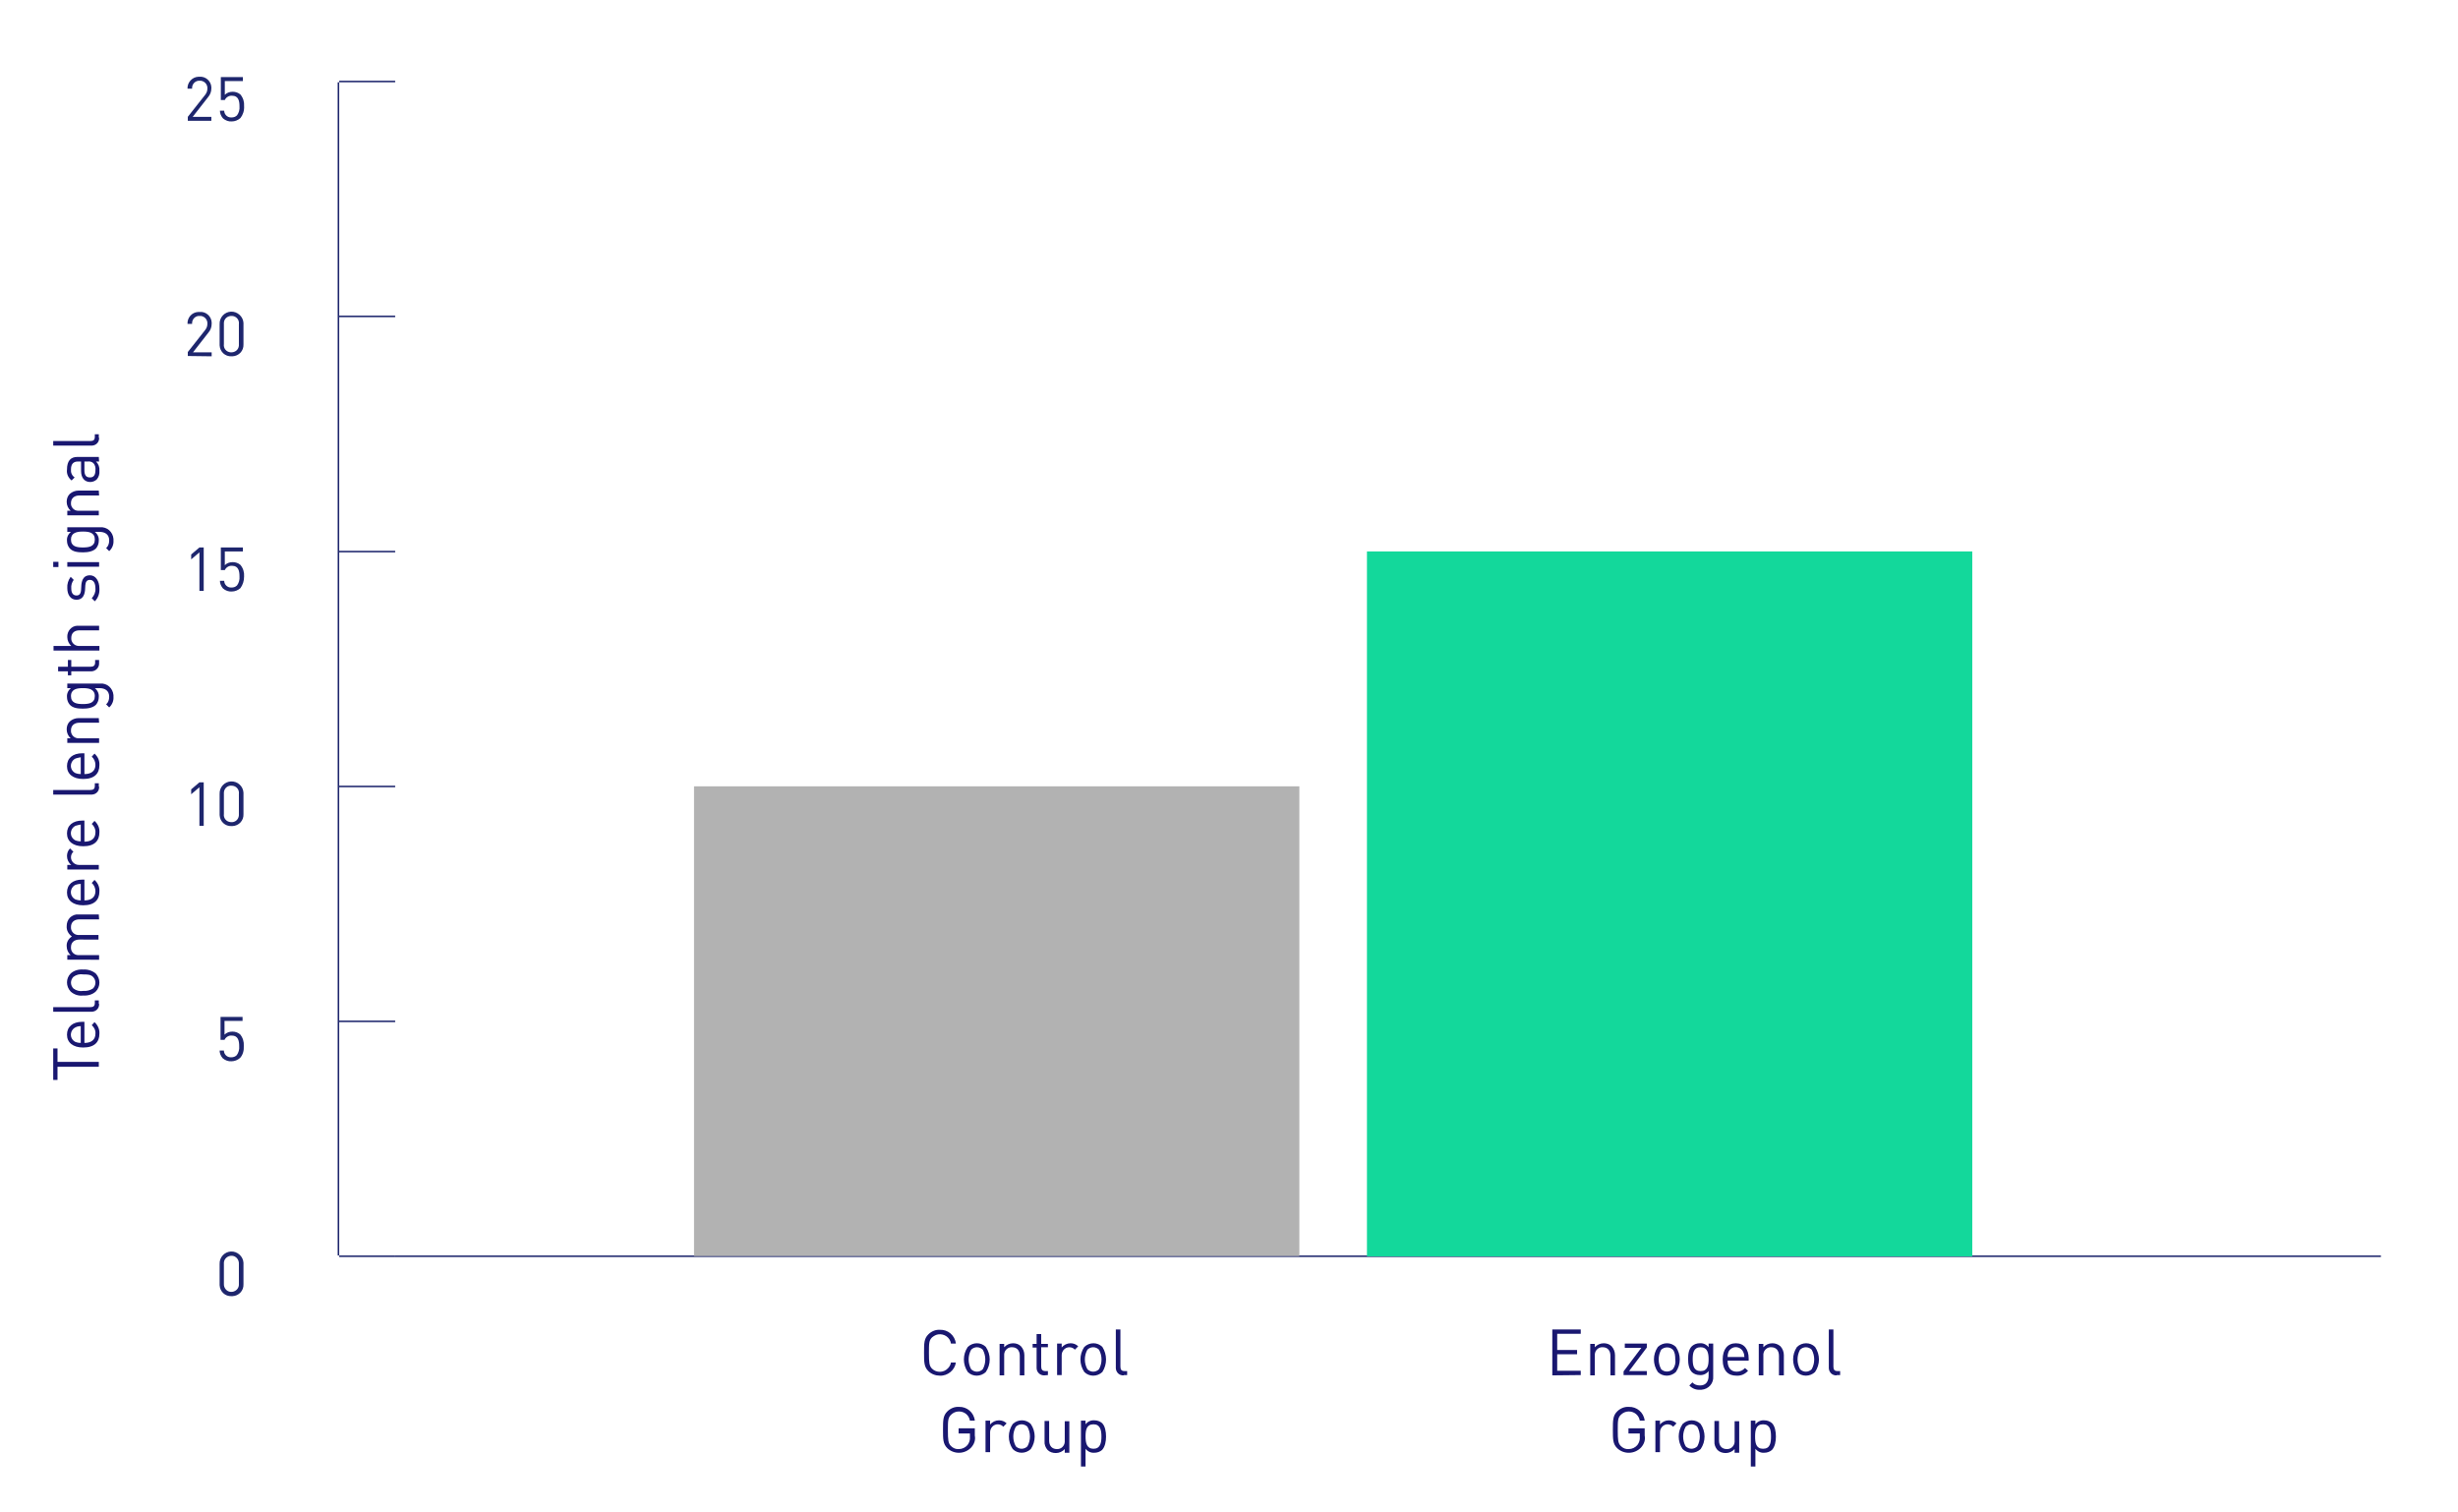 <?xml version="1.0" encoding="UTF-8"?> <!-- Generator: Adobe Illustrator 21.1.0, SVG Export Plug-In . SVG Version: 6.00 Build 0) --> <svg xmlns="http://www.w3.org/2000/svg" xmlns:xlink="http://www.w3.org/1999/xlink" id="图层_1" x="0px" y="0px" viewBox="0 0 803.6 494.5" style="enable-background:new 0 0 803.6 494.5;" xml:space="preserve"> <style type="text/css"> .st0{fill:#1E266D;} .st1{fill:#13D89B;} .st2{fill:#B2B2B2;} .st3{fill:#191770;} </style> <title>graphic redraw_3</title> <rect x="129.2" y="410.5" class="st0" width="649.2" height="0.5"></rect> <path class="st0" d="M75.7,423.8c-2.1,0.1-3.8-1.5-3.9-3.6c0-0.1,0-0.2,0-0.3v-6.6c-0.1-2.2,1.6-4,3.7-4.1s4,1.6,4.1,3.7 c0,0.1,0,0.3,0,0.4v6.6c0.1,2.1-1.5,3.8-3.6,3.9C75.9,423.8,75.8,423.8,75.7,423.8z M78.1,413.3c0.1-1.4-0.9-2.6-2.2-2.7 c-1.4-0.1-2.6,0.9-2.7,2.2c0,0.1,0,0.3,0,0.4v6.5c-0.1,1.4,0.9,2.6,2.2,2.7c1.4,0.1,2.6-0.9,2.7-2.2c0-0.1,0-0.3,0-0.4V413.3z"></path> <path class="st0" d="M78.5,345.9c-0.8,0.7-1.8,1.1-2.8,1.1c-1,0.1-2.1-0.3-2.9-1c-0.6-0.7-1-1.6-1-2.5h1.4c0,1.2,1,2.2,2.2,2.2 c0.1,0,0.1,0,0.2,0c0.7,0,1.3-0.2,1.8-0.7c0.6-0.8,0.9-1.9,0.8-2.9c0-1.7-0.3-3.5-2.4-3.5c-1-0.1-2,0.5-2.4,1.4h-1.3v-7.5h7.2v1.3 h-5.9v4.5c0.7-0.7,1.6-1,2.6-1c0.9,0,1.8,0.3,2.5,0.9c0.9,1.1,1.3,2.4,1.2,3.8C79.8,343.5,79.4,344.9,78.5,345.9z"></path> <path class="st0" d="M65.2,270v-12.6l-2.7,2.3v-1.6l2.7-2.3h1.4V270H65.2z"></path> <path class="st0" d="M75.7,270.1c-2.1,0.1-3.8-1.5-3.9-3.6c0-0.1,0-0.2,0-0.3v-6.6c-0.1-2.2,1.6-4,3.7-4.1c2.2-0.1,4,1.6,4.1,3.7 c0,0.1,0,0.3,0,0.4v6.6c0.1,2.1-1.5,3.8-3.6,3.9C75.9,270.1,75.8,270.1,75.7,270.1z M78.1,259.6c0.2-1.4-0.8-2.6-2.2-2.7 c-1.4-0.2-2.6,0.8-2.7,2.2c0,0.2,0,0.4,0,0.5v6.5c-0.2,1.4,0.8,2.6,2.2,2.7c1.4,0.2,2.6-0.8,2.7-2.2c0-0.2,0-0.4,0-0.5V259.6z"></path> <path class="st0" d="M65.2,193.2v-12.6l-2.7,2.3v-1.6l2.7-2.3h1.4v14.2H65.2z"></path> <path class="st0" d="M78.6,192.3c-0.8,0.7-1.8,1.1-2.8,1.1c-1,0.1-2.1-0.3-2.9-1c-0.6-0.7-1-1.6-1-2.5h1.4c0,1.2,1,2.2,2.2,2.2 c0.1,0,0.1,0,0.2,0c0.7,0,1.3-0.2,1.8-0.7c0.6-0.8,0.9-1.9,0.8-2.9c0-1.7-0.3-3.5-2.4-3.5c-1-0.1-2,0.5-2.4,1.4h-1.3V179h7.2v1.3 h-5.9v4.5c0.7-0.7,1.6-1,2.6-1c0.9,0,1.8,0.3,2.5,0.9c0.9,1.1,1.3,2.4,1.2,3.8C79.8,189.9,79.4,191.2,78.6,192.3z"></path> <path class="st0" d="M61.4,116.4v-1.3L67,108c0.5-0.6,0.8-1.3,0.8-2.1c0.1-1.3-0.8-2.4-2.1-2.6c-0.1,0-0.2,0-0.4,0 c-1.3-0.1-2.4,0.9-2.5,2.2c0,0.1,0,0.3,0,0.4h-1.5c-0.1-2,1.4-3.8,3.5-3.9c0.2,0,0.3,0,0.5,0c2-0.2,3.8,1.4,3.9,3.4 c0,0.2,0,0.3,0,0.5c0,1.1-0.4,2.1-1.1,2.9l-5,6.4h6.1v1.3L61.4,116.4z"></path> <path class="st0" d="M75.7,116.5c-2.1,0.1-3.8-1.5-3.9-3.6c0-0.1,0-0.2,0-0.3v-6.6c-0.1-2.2,1.6-4,3.7-4.1s4,1.6,4.1,3.7 c0,0.1,0,0.3,0,0.4v6.6c0.1,2.1-1.5,3.8-3.6,3.9C75.9,116.5,75.8,116.5,75.7,116.5z M78.1,106c0.2-1.4-0.8-2.6-2.2-2.7 s-2.6,0.8-2.7,2.2c0,0.2,0,0.4,0,0.5v6.5c-0.2,1.4,0.8,2.6,2.2,2.7s2.6-0.8,2.7-2.2c0-0.2,0-0.4,0-0.5V106z"></path> <path class="st0" d="M61.4,39.5v-1.3l5.6-7.1c0.5-0.6,0.8-1.3,0.8-2.1c0.1-1.3-0.8-2.4-2.1-2.6c-0.1,0-0.2,0-0.4,0 c-1.3-0.1-2.4,0.9-2.5,2.2c0,0.1,0,0.3,0,0.4h-1.5c-0.1-2,1.5-3.8,3.5-3.9c0.1,0,0.3,0,0.4,0c2-0.2,3.8,1.4,3.9,3.4 c0,0.1,0,0.3,0,0.4c0,1.1-0.4,2.1-1.1,2.9l-5,6.4h6.1v1.3L61.4,39.5z"></path> <path class="st0" d="M78.6,38.6c-0.8,0.7-1.8,1.1-2.8,1.1c-1,0.1-2.1-0.3-2.9-1c-0.6-0.7-1-1.6-1-2.5h1.4c0,1.2,1,2.2,2.2,2.2 c0.1,0,0.1,0,0.2,0c0.7,0,1.3-0.2,1.8-0.7c0.6-0.8,0.9-1.9,0.8-2.9c0-1.7-0.3-3.5-2.4-3.5c-1-0.1-2,0.5-2.4,1.4h-1.3v-7.5h7.2v1.3 h-5.9v4.5c0.7-0.7,1.6-1,2.6-1c0.9,0,1.8,0.3,2.5,0.9c0.9,1.1,1.3,2.4,1.2,3.8C79.9,36.2,79.4,37.6,78.6,38.6z"></path> <rect x="110.7" y="333.7" class="st0" width="18.5" height="0.5"></rect> <rect x="110.7" y="256.9" class="st0" width="18.5" height="0.5"></rect> <rect x="110.7" y="180.1" class="st0" width="18.5" height="0.5"></rect> <rect x="110.7" y="103.2" class="st0" width="18.5" height="0.5"></rect> <polygon class="st0" points="110.9,411 129.2,411 129.2,410.5 110.4,410.5 110.4,26.9 129.2,26.9 129.2,26.4 110.9,26.4 "></polygon> <rect x="446.9" y="180.3" class="st1" width="197.9" height="230.5"></rect> <rect x="226.9" y="257.1" class="st2" width="197.9" height="153.6"></rect> <path class="st3" d="M507.5,449.7v-15h9.3v1.4h-7.7v5.3h6.5v1.4h-6.5v5.4h7.7v1.4L507.5,449.7z"></path> <path class="st3" d="M526.5,449.7v-6.4c0-1.8-1-2.8-2.5-2.8c-1.3-0.1-2.5,0.9-2.6,2.3c0,0.2,0,0.3,0,0.5v6.4h-1.5v-10.3h1.5v1.1 c0.7-0.8,1.8-1.3,2.9-1.3c1,0,1.9,0.3,2.6,1c0.7,0.8,1.1,1.8,1.1,2.9v6.6L526.5,449.7z"></path> <path class="st3" d="M530.8,449.7v-1.3l5.8-7.7h-5.4v-1.4h7.2v1.3l-5.8,7.7h5.8v1.3H530.8z"></path> <path class="st3" d="M547.9,448.6c-1.7,1.6-4.3,1.6-5.9,0c-1.7-2.5-1.7-5.7,0-8.2c1.7-1.6,4.3-1.6,5.9,0 C549.6,442.9,549.6,446.1,547.9,448.6z M546.9,441.3c-1-1-2.7-1-3.8,0c-1.1,2-1.1,4.4,0,6.4c1,1,2.7,1,3.8,0c0.7-0.9,1-2.1,0.8-3.2 C547.7,443.3,547.6,442.1,546.9,441.3z"></path> <path class="st3" d="M555.8,454.4c-1.3,0.1-2.6-0.4-3.5-1.4l1-1c0.6,0.7,1.5,1,2.5,1c2,0,2.8-1.4,2.8-3.2v-1.5 c-0.7,0.9-1.8,1.4-2.9,1.3c-0.9,0-1.8-0.3-2.5-0.9c-1-1-1.3-2.6-1.3-4.3s0.2-3.3,1.3-4.3c0.7-0.6,1.6-0.9,2.5-0.9 c1.1-0.1,2.2,0.4,2.9,1.3v-1.2h1.5V450c0.2,2.3-1.5,4.2-3.8,4.4C556.1,454.4,555.9,454.4,555.8,454.4z M556,440.5 c-2.3,0-2.6,1.9-2.6,3.9s0.3,3.9,2.6,3.9s2.6-1.9,2.6-3.9S558.2,440.5,556,440.5L556,440.5z"></path> <path class="st3" d="M564.8,444.9c0,2.3,1.1,3.6,3,3.6c1,0,2-0.4,2.7-1.2l1,0.9c-1,1.1-2.3,1.7-3.8,1.6c-2.7,0-4.5-1.6-4.5-5.3 c0-3.3,1.6-5.3,4.3-5.3s4.2,1.9,4.2,5v0.7H564.8z M569.9,442c-0.6-1.3-2.2-1.9-3.5-1.3c-0.6,0.3-1,0.7-1.3,1.3 c-0.2,0.5-0.3,1.1-0.3,1.7h5.5C570.3,443.2,570.2,442.6,569.9,442L569.9,442z"></path> <path class="st3" d="M581.6,449.7v-6.4c0-1.8-1-2.8-2.5-2.8c-1.3-0.1-2.5,0.9-2.6,2.3c0,0.2,0,0.3,0,0.5v6.4H575v-10.3h1.5v1.1 c0.7-0.8,1.8-1.3,2.9-1.3c1,0,1.9,0.3,2.7,1c0.7,0.8,1.1,1.8,1.1,2.9v6.6L581.6,449.7z"></path> <path class="st3" d="M593.4,448.6c-1.7,1.6-4.3,1.6-5.9,0c-1.7-2.5-1.7-5.7,0-8.2c1.7-1.6,4.3-1.6,5.9,0 C595.1,442.9,595.1,446.1,593.4,448.6z M592.3,441.3c-0.5-0.5-1.2-0.8-1.9-0.8c-0.7,0-1.4,0.3-1.9,0.8c-1.1,2-1.1,4.4,0,6.4 c0.5,0.5,1.2,0.8,1.9,0.8c0.7,0,1.4-0.3,1.9-0.8C593.4,445.7,593.4,443.3,592.3,441.3z"></path> <path class="st3" d="M600.5,449.7c-1.4,0.1-2.5-0.9-2.6-2.3c0-0.2,0-0.3,0-0.5v-12.2h1.5v12.1c0,1,0.3,1.5,1.4,1.5h0.8v1.3H600.5z"></path> <path class="st3" d="M536.5,473.3c-2.1,2.2-5.6,2.3-7.8,0.2c0,0,0,0,0,0c-1.4-1.4-1.4-2.9-1.4-6s0-4.6,1.4-6c1-1,2.4-1.6,3.8-1.5 c2.6-0.1,4.9,1.8,5.2,4.5h-1.6c-0.3-1.8-1.8-3-3.6-3c-1,0-1.9,0.4-2.6,1.1c-1,1-1,2-1,5.1s0.1,4.2,1,5.1c0.7,0.7,1.6,1.1,2.6,1 c1.1,0,2.1-0.5,2.8-1.3c0.6-0.8,0.9-1.7,0.8-2.7v-1.1h-3.7V467h5.3v2.4C538,470.8,537.5,472.2,536.5,473.3z"></path> <path class="st3" d="M547,466.5c-0.4-0.5-1.1-0.8-1.8-0.8c-1.4,0-2.5,1.2-2.5,2.6c0,0.1,0,0.1,0,0.2v6.3h-1.5v-10.3h1.5v1.3 c0.7-0.9,1.8-1.4,2.9-1.4c0.9,0,1.8,0.3,2.5,1L547,466.5z"></path> <path class="st3" d="M556,473.8c-1.7,1.6-4.3,1.6-5.9,0c-1.7-2.5-1.7-5.7,0-8.2c1.7-1.6,4.3-1.6,5.9,0 C557.7,468.1,557.7,471.3,556,473.8z M554.9,466.5c-0.5-0.5-1.2-0.8-1.9-0.8c-0.7,0-1.4,0.3-1.9,0.8c-1.1,2-1.1,4.4,0,6.4 c0.5,0.5,1.2,0.8,1.9,0.8c0.7,0,1.4-0.3,1.9-0.8C556,470.9,556,468.5,554.9,466.5z"></path> <path class="st3" d="M567.1,474.9v-1.1c-0.7,0.8-1.8,1.3-2.9,1.3c-1,0-2-0.3-2.7-1c-0.7-0.8-1.1-1.8-1-2.9v-6.6h1.5v6.4 c0,1.8,1,2.8,2.5,2.8c1.4,0.1,2.5-1,2.6-2.3c0-0.1,0-0.3,0-0.4v-6.4h1.5v10.3H567.1z"></path> <path class="st3" d="M579.3,474.1c-0.7,0.6-1.6,0.9-2.5,0.9c-1.1,0.1-2.2-0.4-2.9-1.3v5.8h-1.5v-15h1.5v1.2c0.7-0.9,1.8-1.4,2.9-1.3 c0.9,0,1.8,0.3,2.5,0.9c1,1,1.3,2.8,1.3,4.4S580.3,473,579.3,474.1z M576.4,465.7c-2.3,0-2.6,1.9-2.6,4s0.3,4,2.6,4s2.6-1.9,2.6-4 S578.7,465.7,576.4,465.7L576.4,465.7z"></path> <path class="st3" d="M307.3,449.8c-1.4,0-2.8-0.5-3.8-1.5c-1.4-1.4-1.4-2.9-1.4-6s0-4.6,1.4-6c1-1,2.4-1.6,3.8-1.5 c2.6-0.1,4.9,1.8,5.2,4.5h-1.6c-0.3-2-2.2-3.3-4.2-3c-0.7,0.1-1.4,0.5-2,1c-1,1-1,2-1,5.1s0.1,4.2,1,5.1c1.4,1.4,3.8,1.4,5.2-0.1 c0.5-0.5,0.9-1.2,1-1.9h1.6C312.2,447.9,309.9,449.9,307.3,449.8z"></path> <path class="st3" d="M322.3,448.6c-1.7,1.6-4.3,1.6-5.9,0c-1.7-2.5-1.7-5.7,0-8.2c1.7-1.6,4.3-1.6,5.9,0 C324,442.9,324,446.1,322.3,448.6z M321.3,441.3c-0.5-0.5-1.2-0.8-1.9-0.8c-0.7,0-1.4,0.3-1.9,0.8c-1.1,2-1.1,4.4,0,6.4 c0.5,0.5,1.2,0.8,1.9,0.8c0.7,0,1.4-0.3,1.9-0.8C322.4,445.7,322.4,443.3,321.3,441.3z"></path> <path class="st3" d="M333.4,449.7v-6.4c0-1.8-1-2.8-2.5-2.8c-1.3-0.1-2.5,0.9-2.6,2.3c0,0.2,0,0.3,0,0.5v6.4h-1.5v-10.3h1.5v1.1 c0.7-0.8,1.8-1.3,2.9-1.3c1,0,1.9,0.3,2.6,1c0.7,0.8,1.1,1.8,1.1,2.9v6.6L333.4,449.7z"></path> <path class="st3" d="M341.5,449.7c-1.4,0.1-2.6-1-2.6-2.4c0-0.1,0-0.2,0-0.4v-6.3h-1.3v-1.2h1.3v-3.2h1.5v3.2h2.2v1.1h-2.2v6.3 c0,1,0.4,1.5,1.4,1.5h0.8v1.3L341.5,449.7z"></path> <path class="st3" d="M351.4,441.3c-0.4-0.5-1.1-0.8-1.8-0.8c-1.4,0-2.5,1.2-2.5,2.6c0,0.1,0,0.1,0,0.2v6.3h-1.5v-10.3h1.5v1.3 c0.7-0.9,1.8-1.4,2.9-1.4c0.9,0,1.8,0.3,2.5,1L351.4,441.3z"></path> <path class="st3" d="M360.4,448.6c-1.7,1.6-4.3,1.6-5.9,0c-1.7-2.5-1.7-5.7,0-8.2c1.7-1.6,4.3-1.6,5.9,0 C362,442.9,362,446.1,360.4,448.6z M359.3,441.3c-0.5-0.5-1.2-0.8-1.9-0.8c-0.7,0-1.4,0.3-1.9,0.8c-1.1,2-1.1,4.4,0,6.4 c0.5,0.5,1.2,0.8,1.9,0.8c0.7,0,1.4-0.3,1.9-0.8C360.4,445.7,360.4,443.3,359.3,441.3z"></path> <path class="st3" d="M367.4,449.7c-1.4,0.1-2.5-0.9-2.6-2.3c0-0.2,0-0.3,0-0.5v-12.2h1.5v12.1c0,1,0.3,1.5,1.4,1.5h0.8v1.3H367.4z"></path> <path class="st3" d="M317.5,473.3c-2.1,2.2-5.6,2.3-7.8,0.2c0,0,0,0,0,0c-1.4-1.4-1.4-2.9-1.4-6s0-4.6,1.4-6c1-1,2.4-1.6,3.8-1.5 c2.6-0.1,4.9,1.8,5.2,4.5h-1.6c-0.3-1.8-1.8-3-3.6-3c-1,0-1.9,0.4-2.6,1.1c-1,1-1,2-1,5.1s0.1,4.2,1,5.1c0.7,0.7,1.6,1.1,2.6,1 c1.1,0,2.1-0.5,2.8-1.3c0.6-0.8,0.9-1.7,0.8-2.7v-1.1h-3.7V467h5.3v2.4C319,470.8,318.5,472.2,317.5,473.3z"></path> <path class="st3" d="M328,466.5c-0.4-0.5-1.1-0.8-1.8-0.8c-1.4,0-2.5,1.2-2.5,2.6c0,0.1,0,0.1,0,0.2v6.3h-1.5v-10.3h1.5v1.3 c0.7-0.9,1.8-1.4,2.9-1.4c0.9,0,1.8,0.3,2.5,1L328,466.5z"></path> <path class="st3" d="M337,473.8c-1.7,1.6-4.3,1.6-5.9,0c-1.7-2.5-1.7-5.7,0-8.2c1.7-1.6,4.3-1.6,5.9,0 C338.7,468.1,338.7,471.3,337,473.8z M335.9,466.5c-0.5-0.5-1.2-0.8-1.9-0.8c-0.7,0-1.4,0.3-1.9,0.8c-1.1,2-1.1,4.4,0,6.4 c0.5,0.5,1.2,0.8,1.9,0.8c0.7,0,1.4-0.3,1.9-0.8C337,470.9,337,468.5,335.9,466.5z"></path> <path class="st3" d="M348.1,474.9v-1.1c-0.7,0.8-1.8,1.3-2.9,1.3c-1,0-2-0.3-2.7-1c-0.7-0.8-1.1-1.8-1-2.9v-6.6h1.5v6.4 c0,1.8,1,2.8,2.5,2.8c1.4,0.1,2.5-1,2.6-2.3c0-0.1,0-0.3,0-0.4v-6.4h1.5v10.3H348.1z"></path> <path class="st3" d="M360.3,474.1c-0.7,0.6-1.6,0.9-2.5,0.9c-1.1,0.1-2.2-0.4-2.9-1.3v5.8h-1.5v-15h1.5v1.2c0.7-0.9,1.8-1.4,2.9-1.3 c0.9,0,1.8,0.3,2.5,0.9c1,1,1.3,2.8,1.3,4.4S361.3,473,360.3,474.1z M357.5,465.7c-2.3,0-2.6,1.9-2.6,4s0.4,4,2.6,4s2.6-1.9,2.6-4 S359.7,465.7,357.5,465.7z"></path> <path class="st3" d="M18.8,347.2h13.5v1.6H18.8v4.3h-1.4v-10.3h1.4V347.2z"></path> <path class="st3" d="M27.6,341c2.3,0,3.6-1.1,3.6-3c0.1-1.1-0.4-2.1-1.2-2.8l0.9-1c1.1,1,1.7,2.4,1.6,3.8c0,2.7-1.6,4.5-5.3,4.5 c-3.3,0-5.3-1.6-5.3-4.2s1.9-4.2,5-4.2h0.7L27.6,341z M24.7,335.9c-1.3,0.6-1.9,2.2-1.3,3.5c0.3,0.6,0.7,1,1.3,1.3 c0.5,0.2,1.1,0.3,1.7,0.3v-5.5C25.9,335.5,25.3,335.6,24.7,335.9L24.7,335.9z"></path> <path class="st3" d="M32.4,328.2c0.1,1.4-0.9,2.5-2.3,2.6c-0.2,0-0.3,0-0.5,0H17.4v-1.5h12.1c1,0,1.5-0.3,1.5-1.4v-0.8h1.3V328.2z"></path> <path class="st3" d="M31.3,318.3c1.6,1.7,1.6,4.3,0,5.9c-1.1,1-2.6,1.4-4.1,1.3c-1.5,0.2-3-0.3-4.1-1.3c-1.6-1.7-1.6-4.3,0-5.9 c1.1-1,2.6-1.4,4.1-1.3C28.7,316.9,30.2,317.4,31.3,318.3z M24,319.4c-0.5,0.5-0.8,1.2-0.8,1.9c0,0.7,0.3,1.4,0.8,1.9 c0.9,0.7,2.1,1,3.2,0.8c1.1,0.1,2.3-0.2,3.2-0.8c0.5-0.5,0.8-1.2,0.8-1.9c0-0.7-0.3-1.4-0.8-1.9c-0.8-0.8-2-0.8-3.2-0.8 C26.1,318.4,24.9,318.7,24,319.4z"></path> <path class="st3" d="M32.4,300.6H26c-1.8,0-2.8,1-2.8,2.5c-0.1,1.3,0.9,2.5,2.2,2.6c0.1,0,0.2,0,0.3,0h6.5v1.5H26 c-1.8,0-2.8,1-2.8,2.5c-0.1,1.4,0.9,2.5,2.3,2.6c0.2,0,0.3,0,0.5,0h6.4v1.5H22v-1.5h1.1c-0.8-0.7-1.3-1.8-1.3-2.9 c-0.1-1.3,0.6-2.5,1.7-3.2c-1.1-0.8-1.8-2-1.7-3.4c0-1,0.3-1.9,1-2.7c0.8-0.8,1.8-1.2,2.9-1.1h6.6L32.4,300.6z"></path> <path class="st3" d="M27.6,294.4c2.3,0,3.6-1.1,3.6-3c0-1-0.4-2-1.2-2.7l0.9-1c1.1,1,1.7,2.3,1.6,3.8c0,2.7-1.6,4.5-5.3,4.5 c-3.3,0-5.3-1.6-5.3-4.2s1.9-4.2,5-4.2h0.7L27.6,294.4z M24.7,289.3c-1.3,0.6-1.9,2.2-1.3,3.5c0.3,0.6,0.7,1,1.3,1.3 c0.6,0.2,1.1,0.3,1.7,0.3V289C25.9,289,25.3,289.1,24.7,289.3z"></path> <path class="st3" d="M24,278.5c-0.5,0.4-0.8,1.1-0.8,1.8c0,1.4,1.2,2.5,2.6,2.5c0.1,0,0.1,0,0.2,0h6.3v1.5H22v-1.5h1.3 c-0.9-0.7-1.4-1.8-1.4-2.9c0-0.9,0.3-1.8,1-2.5L24,278.5z"></path> <path class="st3" d="M27.6,275.2c2.3,0,3.6-1.1,3.6-3c0.1-1-0.4-2.1-1.2-2.8l0.9-1c1.1,1,1.7,2.3,1.6,3.8c0,2.7-1.6,4.5-5.3,4.5 c-3.3,0-5.3-1.6-5.3-4.2s1.9-4.2,5-4.2h0.7L27.6,275.2z M24.7,270c-1.3,0.6-1.9,2.2-1.3,3.5c0.3,0.6,0.7,1,1.3,1.3 c0.5,0.2,1.1,0.3,1.7,0.3v-5.5C25.9,269.7,25.3,269.8,24.7,270z"></path> <path class="st3" d="M32.4,257.2c0.1,1.4-0.9,2.5-2.3,2.6c-0.2,0-0.3,0-0.5,0H17.4v-1.5h12.1c1,0,1.5-0.3,1.5-1.4v-0.8h1.3V257.2z"></path> <path class="st3" d="M27.6,253.1c2.3,0,3.6-1.1,3.6-3c0-1-0.4-2-1.2-2.7l0.9-1c1.1,1,1.7,2.3,1.6,3.8c0,2.7-1.6,4.5-5.3,4.5 c-3.3,0-5.3-1.6-5.3-4.2s1.9-4.2,5-4.2h0.7L27.6,253.1z M24.7,248c-1.3,0.6-1.9,2.2-1.3,3.5c0.3,0.6,0.7,1,1.3,1.3 c0.5,0.2,1.1,0.3,1.7,0.3v-5.5C25.9,247.7,25.3,247.8,24.7,248z"></path> <path class="st3" d="M32.4,236.3H26c-1.8,0-2.8,1-2.8,2.5c-0.1,1.3,0.9,2.5,2.3,2.6c0.2,0,0.3,0,0.5,0h6.4v1.5H22v-1.5h1.1 c-0.8-0.7-1.3-1.8-1.3-2.9c0-1,0.3-1.9,1-2.6c0.8-0.7,1.8-1.1,2.9-1.1h6.6L32.4,236.3z"></path> <path class="st3" d="M37.1,227.8c0.1,1.3-0.4,2.6-1.4,3.5l-1-1c0.7-0.6,1-1.5,1-2.5c0-2-1.4-2.8-3.2-2.8H31c0.9,0.7,1.4,1.8,1.3,2.9 c0,0.9-0.3,1.8-0.9,2.5c-1,1-2.6,1.3-4.3,1.3s-3.3-0.2-4.3-1.3c-0.6-0.7-0.9-1.6-0.9-2.5c-0.1-1.1,0.4-2.2,1.3-2.9H22v-1.5h10.7 c2.3-0.2,4.2,1.5,4.4,3.8C37.1,227.4,37.1,227.6,37.1,227.8z M23.2,227.6c0,2.3,1.9,2.6,3.9,2.6s3.9-0.3,3.9-2.6s-2-2.6-3.9-2.6 S23.2,225.3,23.2,227.6z"></path> <path class="st3" d="M32.4,216.8c0.1,1.4-1,2.6-2.4,2.7c-0.1,0-0.2,0-0.4,0h-6.3v1.3h-1.1v-1.3h-3.2V218h3.2v-2.2h1.1v2.2h6.3 c1,0,1.5-0.4,1.5-1.4v-0.8h1.3V216.8z"></path> <path class="st3" d="M32.4,206.1H26c-1.8,0-2.7,1-2.7,2.5c-0.1,1.3,0.9,2.5,2.3,2.6c0.2,0,0.3,0,0.5,0h6.4v1.5h-15v-1.5h5.8 c-0.8-0.7-1.3-1.8-1.3-2.9c-0.1-1.9,1.3-3.6,3.2-3.7c0.2,0,0.4,0,0.6,0h6.6V206.1z"></path> <path class="st3" d="M32.5,192.4c0.1,1.6-0.4,3.1-1.5,4.2l-1-1c0.8-0.9,1.3-2,1.2-3.2c0-1.7-0.6-2.8-1.8-2.8c-0.9,0-1.4,0.5-1.5,1.7 l-0.1,1.7c-0.2,2-1.1,3.1-2.8,3.1c-1.9,0-3-1.6-3-3.8c-0.1-1.3,0.3-2.6,1.1-3.7l1,1c-0.6,0.8-0.9,1.8-0.8,2.8c0,1.5,0.6,2.3,1.7,2.3 c0.9,0,1.4-0.5,1.5-1.8l0.1-1.7c0.2-1.8,0.9-3.1,2.8-3.1S32.5,190,32.5,192.4z"></path> <path class="st3" d="M19.1,185.4h-1.7v-1.7h1.7V185.4z M32.4,185.3H22v-1.5h10.4V185.3z"></path> <path class="st3" d="M37.1,176.7c0.1,1.3-0.4,2.6-1.4,3.5l-1-1c0.7-0.6,1-1.5,1-2.5c0-2-1.4-2.8-3.2-2.8H31c0.9,0.7,1.4,1.8,1.3,2.9 c0,0.9-0.3,1.8-0.9,2.5c-1,1-2.6,1.3-4.3,1.3s-3.3-0.2-4.3-1.3c-0.6-0.7-0.9-1.6-0.9-2.5c-0.1-1.1,0.4-2.2,1.3-2.9H22v-1.5h10.7 c2.3-0.2,4.2,1.5,4.4,3.8C37.1,176.3,37.1,176.5,37.1,176.7z M23.2,176.4c0,2.3,1.9,2.6,3.9,2.6s3.9-0.3,3.9-2.6s-1.9-2.6-3.9-2.6 S23.2,174.2,23.2,176.4L23.2,176.4z"></path> <path class="st3" d="M32.4,162H26c-1.8,0-2.8,1-2.8,2.5c-0.1,1.3,1,2.5,2.3,2.5c0.1,0,0.3,0,0.4,0h6.4v1.5H22v-1.5h1.1 c-0.8-0.7-1.3-1.8-1.3-2.9c0-1,0.3-1.9,1-2.6c0.8-0.7,1.8-1.1,2.9-1.1h6.6L32.4,162z"></path> <path class="st3" d="M32.4,150.9h-1c0.8,0.8,1.2,1.9,1.1,3c0.1,1.1-0.2,2.1-0.9,2.9c-0.6,0.5-1.3,0.8-2.1,0.8c-1.8,0-3-1.3-3-3.6 v-3.1h-1c-1.5,0-2.3,0.8-2.3,2.6c-0.1,1,0.3,2,1.2,2.6l-1,1c-1.1-0.9-1.7-2.2-1.5-3.6c0-2.8,1.2-4.1,3.4-4.1h7L32.4,150.9z M27.6,150.9v2.9c0,1.6,0.6,2.3,1.8,2.3s1.8-0.7,1.8-2.4c0.1-0.8-0.1-1.7-0.7-2.3c-0.5-0.4-1.1-0.6-1.8-0.5H27.6z"></path> <path class="st3" d="M32.4,143.1c0.1,1.4-0.9,2.5-2.3,2.6c-0.2,0-0.3,0-0.5,0H17.4v-1.5h12.1c1,0,1.5-0.3,1.5-1.4V142h1.3V143.1z"></path> </svg> 